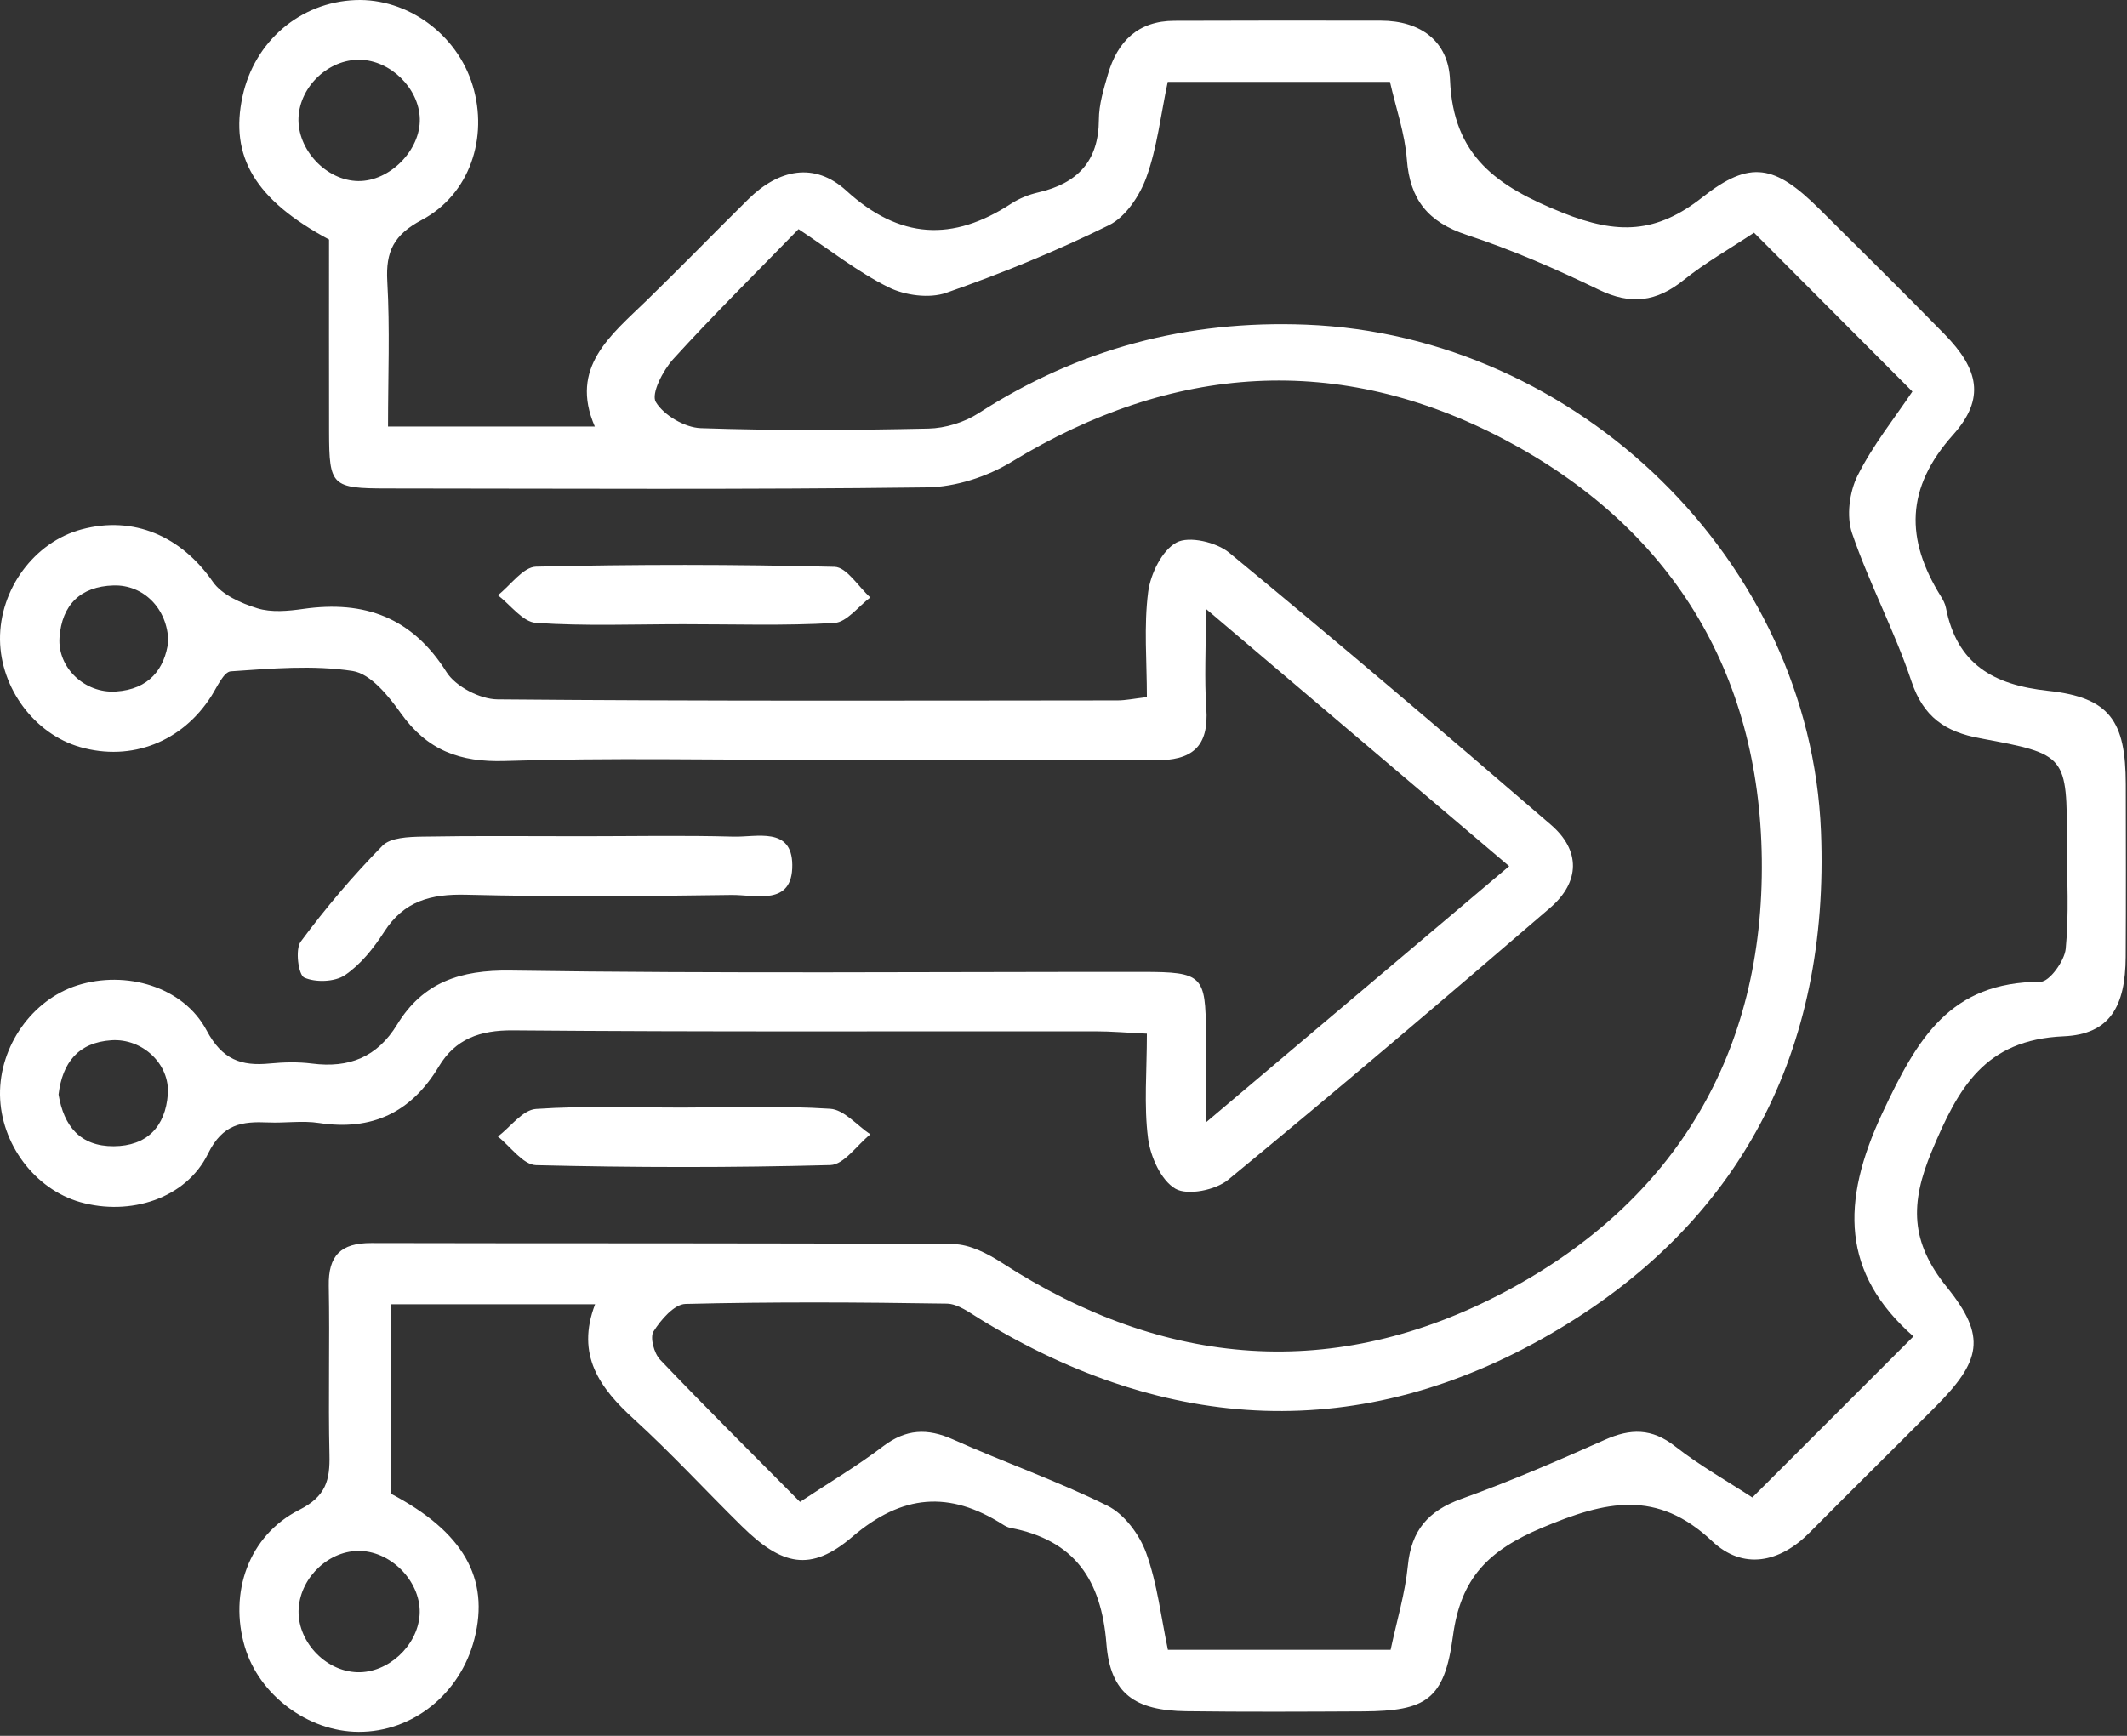 <svg width="49" height="40" viewBox="0 0 49 40" fill="none" xmlns="http://www.w3.org/2000/svg">
<rect x="0" y="0" width="49" height="40" fill="#333333" stroke="none"/>
<path fill-rule="evenodd" clip-rule="evenodd" d="M13.709 30.055C12.092 30.055 10.581 30.055 9.005 30.055C9.005 31.527 9.005 32.97 9.005 34.42C10.67 35.296 11.288 36.368 10.928 37.769C10.603 39.033 9.505 39.914 8.26 39.908C7.097 39.904 5.968 39.059 5.64 37.948C5.272 36.705 5.724 35.385 6.892 34.794C7.51 34.482 7.604 34.108 7.59 33.52C7.56 32.226 7.599 30.929 7.574 29.634C7.56 28.932 7.851 28.642 8.553 28.644C13.023 28.656 17.492 28.639 21.961 28.669C22.34 28.672 22.756 28.889 23.091 29.105C26.832 31.526 30.751 31.847 34.675 29.765C38.601 27.682 40.642 24.249 40.587 19.795C40.533 15.465 38.478 12.141 34.655 10.126C30.837 8.113 27.009 8.383 23.307 10.641C22.741 10.986 22.011 11.223 21.354 11.231C17.209 11.284 13.063 11.259 8.918 11.256C7.642 11.255 7.584 11.196 7.581 9.956C7.578 8.468 7.58 6.98 7.58 5.519C5.879 4.607 5.286 3.608 5.588 2.219C5.863 0.95 6.916 0.052 8.187 0.002C9.386 -0.045 10.531 0.789 10.889 1.971C11.252 3.168 10.824 4.479 9.717 5.068C9.073 5.41 8.883 5.791 8.922 6.483C8.985 7.574 8.939 8.672 8.939 9.829C10.529 9.829 12.036 9.829 13.703 9.829C13.11 8.462 14.072 7.726 14.903 6.918C15.692 6.151 16.459 5.36 17.243 4.587C17.938 3.901 18.764 3.724 19.496 4.393C20.725 5.516 21.95 5.574 23.298 4.691C23.484 4.57 23.706 4.483 23.923 4.433C24.818 4.225 25.311 3.718 25.315 2.756C25.316 2.408 25.425 2.054 25.523 1.714C25.743 0.954 26.218 0.481 27.053 0.479C28.64 0.474 30.227 0.472 31.814 0.476C32.729 0.478 33.368 0.954 33.404 1.84C33.476 3.595 34.478 4.293 35.997 4.902C37.272 5.413 38.163 5.378 39.22 4.545C40.324 3.674 40.892 3.802 41.913 4.815C42.877 5.774 43.846 6.729 44.797 7.702C45.581 8.504 45.742 9.183 44.996 10.016C43.892 11.251 43.897 12.428 44.71 13.739C44.761 13.82 44.81 13.911 44.828 14.004C45.082 15.301 45.914 15.783 47.185 15.919C48.606 16.072 48.969 16.617 48.972 18.069C48.974 19.397 48.978 20.725 48.97 22.052C48.963 23.182 48.613 23.833 47.541 23.88C45.719 23.959 45.114 25.067 44.504 26.524C43.996 27.739 44.01 28.62 44.85 29.66C45.775 30.804 45.638 31.361 44.577 32.427C43.618 33.391 42.648 34.346 41.692 35.312C40.992 36.019 40.151 36.181 39.444 35.515C38.169 34.313 36.992 34.587 35.53 35.202C34.283 35.727 33.65 36.365 33.471 37.705C33.274 39.171 32.851 39.428 31.402 39.437C30.042 39.444 28.682 39.451 27.322 39.433C26.147 39.417 25.58 39.03 25.489 37.882C25.373 36.405 24.754 35.488 23.275 35.207C23.213 35.195 23.153 35.162 23.099 35.128C21.871 34.349 20.787 34.428 19.634 35.414C18.672 36.236 18.013 36.077 17.087 35.166C16.256 34.349 15.466 33.487 14.605 32.703C13.817 31.985 13.262 31.226 13.709 30.055ZM40.408 5.362C39.852 5.732 39.286 6.052 38.786 6.454C38.16 6.958 37.566 7.032 36.829 6.674C35.843 6.196 34.83 5.756 33.791 5.413C32.9 5.12 32.48 4.601 32.41 3.674C32.365 3.077 32.158 2.492 32.021 1.887C30.286 1.887 28.615 1.887 26.901 1.887C26.74 2.651 26.658 3.396 26.411 4.082C26.258 4.507 25.932 5 25.549 5.188C24.336 5.787 23.075 6.302 21.797 6.748C21.41 6.883 20.848 6.808 20.47 6.62C19.761 6.268 19.127 5.764 18.396 5.28C17.389 6.315 16.422 7.27 15.509 8.275C15.272 8.535 14.995 9.074 15.108 9.263C15.291 9.569 15.776 9.853 16.142 9.866C17.888 9.926 19.638 9.914 21.386 9.876C21.778 9.868 22.216 9.733 22.546 9.52C24.849 8.035 27.349 7.374 30.089 7.481C36.345 7.726 41.7 12.924 41.95 19.157C42.154 24.208 40.1 28.202 35.722 30.738C31.35 33.27 26.899 33.042 22.583 30.399C22.34 30.251 22.071 30.044 21.812 30.04C19.806 30.008 17.798 29.997 15.792 30.047C15.533 30.053 15.225 30.412 15.055 30.681C14.969 30.817 15.067 31.185 15.206 31.331C16.251 32.428 17.327 33.496 18.43 34.609C19.118 34.153 19.756 33.776 20.341 33.33C20.87 32.928 21.362 32.904 21.958 33.171C23.136 33.699 24.361 34.125 25.515 34.699C25.903 34.892 26.253 35.364 26.405 35.786C26.662 36.497 26.748 37.27 26.905 38.017C28.664 38.017 30.336 38.017 32.036 38.017C32.18 37.339 32.371 36.715 32.433 36.078C32.512 35.266 32.9 34.816 33.662 34.541C34.784 34.138 35.883 33.663 36.973 33.177C37.562 32.915 38.053 32.908 38.588 33.327C39.168 33.781 39.817 34.146 40.369 34.507C41.603 33.273 42.787 32.089 44.08 30.796C42.432 29.343 42.395 27.715 43.366 25.644C44.175 23.919 44.924 22.629 47.01 22.623C47.212 22.622 47.56 22.145 47.588 21.864C47.667 21.063 47.616 20.248 47.616 19.439C47.616 17.403 47.62 17.383 45.617 17.013C44.812 16.865 44.309 16.523 44.034 15.699C43.646 14.539 43.061 13.445 42.666 12.287C42.533 11.898 42.604 11.339 42.792 10.963C43.144 10.258 43.65 9.629 44.056 9.022C42.804 7.765 41.641 6.599 40.408 5.362ZM8.305 35.739C7.597 35.715 6.934 36.327 6.881 37.054C6.827 37.797 7.481 38.513 8.233 38.534C8.935 38.554 9.613 37.932 9.666 37.221C9.72 36.491 9.053 35.765 8.305 35.739ZM8.285 1.377C7.569 1.367 6.912 1.987 6.877 2.705C6.842 3.445 7.516 4.164 8.253 4.172C8.978 4.181 9.69 3.46 9.671 2.737C9.653 2.034 8.993 1.387 8.285 1.377Z" fill="white"/>
<path fill-rule="evenodd" clip-rule="evenodd" d="M27.781 14.03C27.781 14.966 27.743 15.647 27.79 16.321C27.853 17.215 27.461 17.53 26.595 17.52C24.005 17.493 21.414 17.511 18.823 17.511C16.427 17.511 14.028 17.459 11.634 17.536C10.59 17.569 9.841 17.288 9.236 16.438C8.951 16.037 8.539 15.526 8.123 15.462C7.208 15.322 6.252 15.406 5.317 15.47C5.155 15.481 5.002 15.829 4.87 16.038C4.199 17.095 3.029 17.554 1.845 17.215C0.799 16.916 0.013 15.863 0 14.742C-0.013 13.579 0.792 12.489 1.879 12.199C3.084 11.876 4.176 12.357 4.903 13.406C5.111 13.707 5.554 13.901 5.928 14.017C6.253 14.118 6.64 14.081 6.989 14.031C8.397 13.831 9.491 14.225 10.285 15.485C10.495 15.82 11.059 16.113 11.463 16.116C16.223 16.159 20.984 16.144 25.744 16.14C25.932 16.14 26.12 16.099 26.421 16.064C26.421 15.241 26.349 14.431 26.45 13.644C26.504 13.226 26.769 12.681 27.104 12.501C27.392 12.345 28.023 12.494 28.316 12.735C30.814 14.794 33.279 16.892 35.73 19.007C36.413 19.596 36.403 20.323 35.71 20.92C33.257 23.032 30.791 25.131 28.292 27.187C28.003 27.425 27.36 27.555 27.079 27.393C26.747 27.201 26.503 26.654 26.448 26.231C26.35 25.472 26.421 24.691 26.421 23.819C25.975 23.798 25.601 23.765 25.227 23.765C20.758 23.761 16.288 23.782 11.819 23.743C11.053 23.737 10.49 23.942 10.11 24.574C9.473 25.636 8.571 26.064 7.346 25.877C6.966 25.819 6.569 25.882 6.181 25.865C5.576 25.839 5.131 25.895 4.792 26.585C4.281 27.628 2.987 28.025 1.847 27.701C0.799 27.403 0.014 26.352 0 25.228C-0.014 24.105 0.741 23.037 1.782 22.706C2.895 22.354 4.221 22.73 4.759 23.743C5.119 24.419 5.556 24.571 6.218 24.506C6.539 24.475 6.87 24.467 7.189 24.508C8.039 24.616 8.687 24.365 9.15 23.607C9.743 22.639 10.598 22.347 11.762 22.365C16.618 22.437 21.477 22.393 26.334 22.396C27.699 22.397 27.778 22.479 27.78 23.809C27.782 24.416 27.781 25.023 27.781 25.864C30.17 23.845 32.402 21.959 34.767 19.96C32.461 18.004 30.214 16.096 27.781 14.03ZM3.877 14.78C3.86 14.018 3.3 13.471 2.616 13.491C1.851 13.513 1.424 13.942 1.371 14.69C1.322 15.387 1.953 15.981 2.668 15.935C3.436 15.886 3.795 15.413 3.877 14.78ZM1.349 25.221C1.469 25.95 1.848 26.417 2.62 26.413C3.386 26.409 3.811 25.96 3.866 25.216C3.918 24.521 3.282 23.924 2.567 23.971C1.802 24.022 1.436 24.488 1.349 25.221Z" fill="white"/>
<path fill-rule="evenodd" clip-rule="evenodd" d="M13.407 19.27C14.57 19.27 15.735 19.247 16.898 19.279C17.43 19.294 18.242 19.045 18.252 19.927C18.264 20.891 17.405 20.616 16.851 20.623C14.815 20.652 12.777 20.669 10.742 20.618C9.93 20.598 9.307 20.759 8.849 21.474C8.608 21.85 8.307 22.228 7.944 22.472C7.71 22.629 7.268 22.643 7.008 22.526C6.874 22.465 6.796 21.877 6.927 21.7C7.502 20.922 8.133 20.179 8.81 19.489C8.995 19.3 9.41 19.285 9.721 19.279C10.949 19.257 12.178 19.27 13.407 19.27Z" fill="white"/>
<path fill-rule="evenodd" clip-rule="evenodd" d="M15.736 25.522C16.866 25.521 17.999 25.477 19.125 25.55C19.445 25.57 19.742 25.933 20.05 26.139C19.743 26.386 19.442 26.839 19.129 26.847C16.87 26.908 14.608 26.905 12.348 26.849C12.05 26.841 11.762 26.42 11.47 26.19C11.761 25.968 12.041 25.575 12.347 25.554C13.472 25.477 14.605 25.523 15.736 25.522Z" fill="white"/>
<path fill-rule="evenodd" clip-rule="evenodd" d="M15.736 14.384C14.605 14.384 13.472 14.43 12.347 14.353C12.041 14.332 11.761 13.939 11.47 13.716C11.762 13.487 12.05 13.066 12.348 13.058C14.64 13.003 16.934 13.004 19.226 13.062C19.506 13.069 19.775 13.521 20.049 13.768C19.774 13.973 19.508 14.338 19.222 14.355C18.063 14.423 16.898 14.383 15.736 14.384Z" fill="white"/>
</svg>
